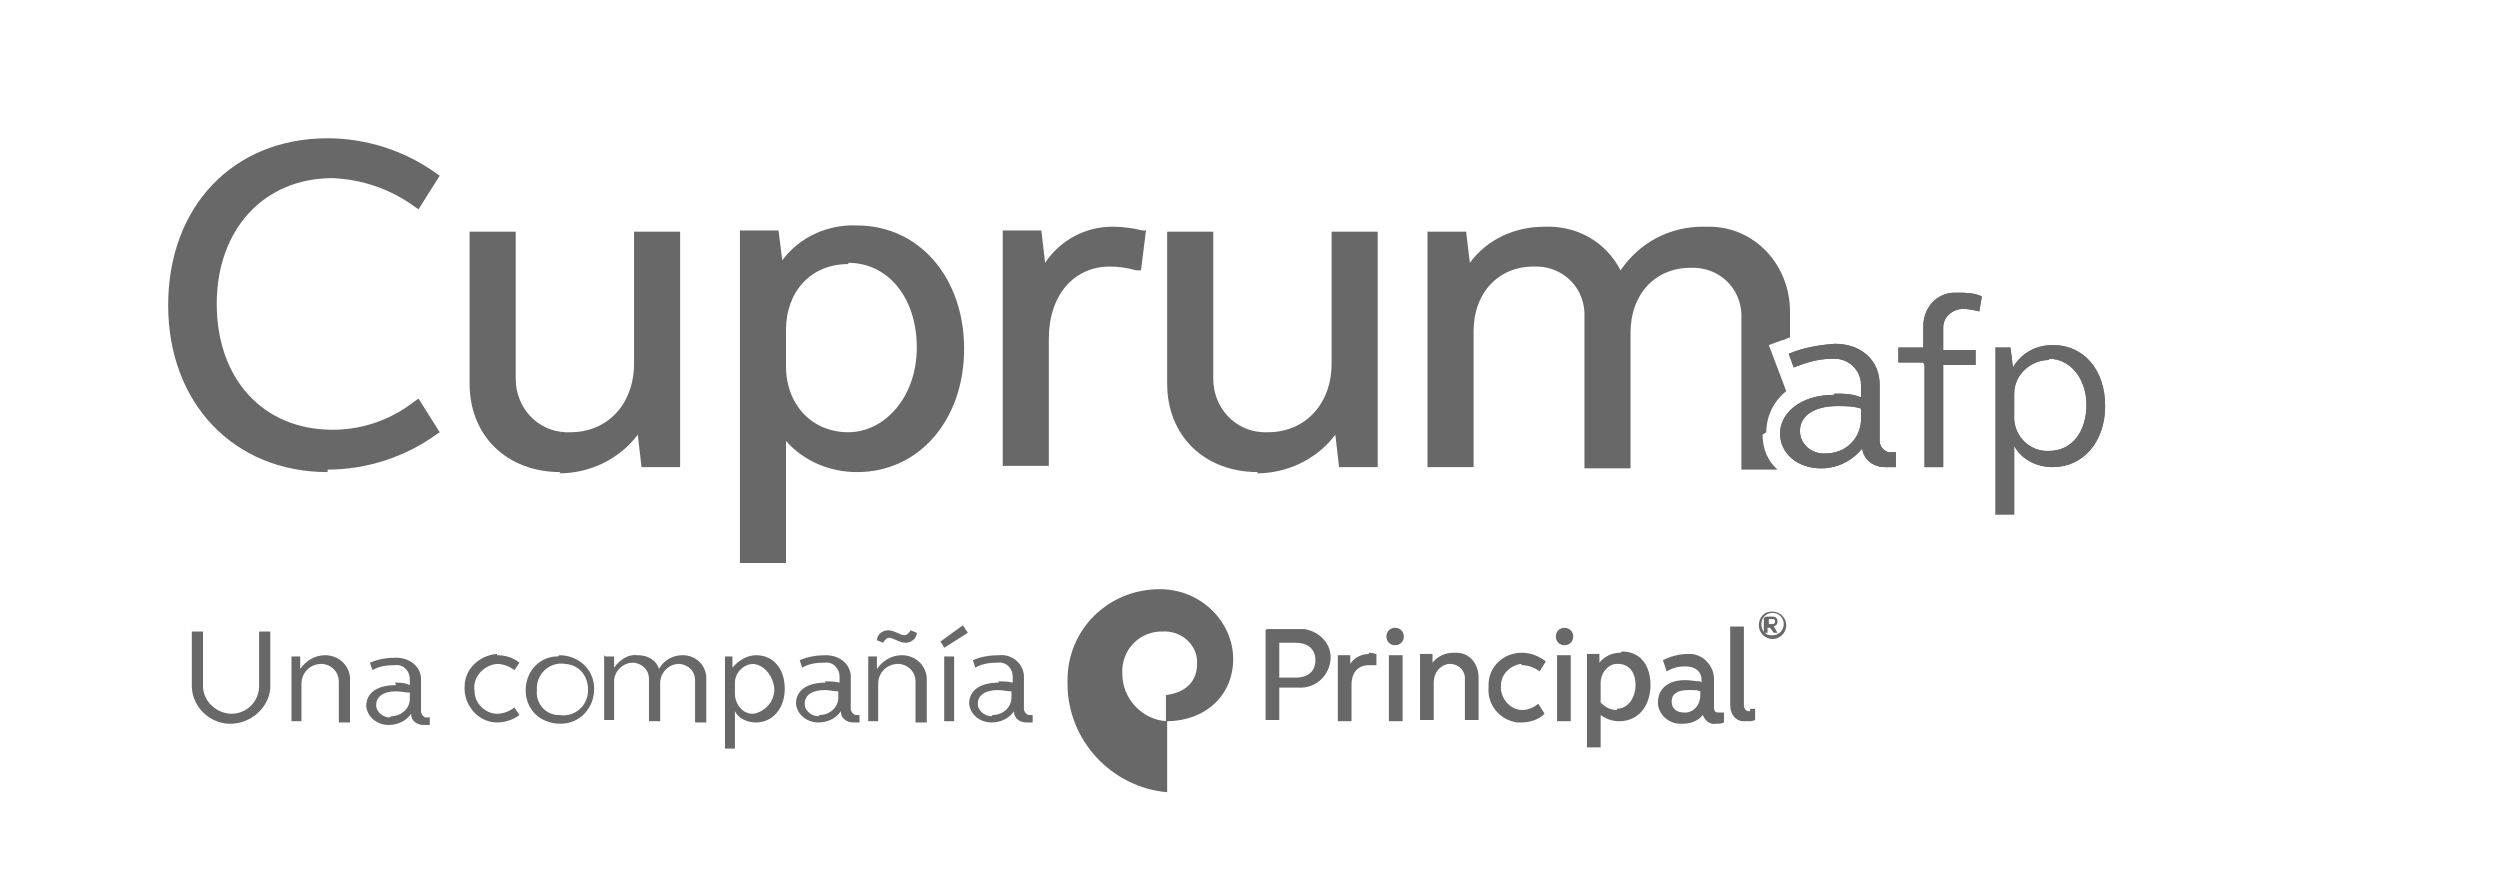<?xml version="1.0" encoding="UTF-8"?>
<svg id="Rojo" xmlns="http://www.w3.org/2000/svg" version="1.1" viewBox="0 0 200.7 71.3">
  <defs>
    <style>
      .cls-1 {
        fill: #686868;
        stroke-width: 0px;
      }
    </style>
  </defs>
  <g id="Cuprum">
    <g id="Grupo_2446" data-name="Grupo 2446">
      <g id="Grupo_2440" data-name="Grupo 2440">
        <path id="Trazado_2071" data-name="Trazado 2071" class="cls-1" d="M26.3,37.9c-7.5,0-12.8-5.5-12.8-13.4s5.2-13.4,12.8-13.4c3.1,0,6.2,1,8.7,2.8l.3.2-1.7,2.7-.3-.2c-1.9-1.4-4.2-2.2-6.6-2.3-5.5,0-9.3,4.1-9.3,10.1s3.7,10.1,9.3,10.1c2.4,0,4.7-.8,6.6-2.3l.3-.2,1.7,2.7-.3.2c-2.5,1.8-5.6,2.8-8.7,2.8"/>
        <path id="Trazado_2072" data-name="Trazado 2072" class="cls-1" d="M45,37.9c-4.3,0-7.3-2.9-7.3-7.1v-12.2h3.7v11.8c0,2.3,1.7,4.2,4,4.3.1,0,.3,0,.4,0,3,0,5.1-2.3,5.1-5.5v-10.6h3.7v18.9h-3.1l-.3-2.6c-1.5,2-3.9,3.1-6.3,3.1"/>
        <path id="Trazado_2073" data-name="Trazado 2073" class="cls-1" d="M68.1,21.2c-3,0-5,2.2-5,5.3v2.9c0,3.1,2.1,5.3,5,5.3s5.5-2.8,5.5-6.8-2.3-6.8-5.5-6.8M63.1,45.2h-3.7v-26.7h3.1l.3,2.4c1.4-1.9,3.7-2.9,6-2.8,5,0,8.6,4.2,8.6,9.9s-3.6,9.9-8.6,9.9c-2.2,0-4.3-.9-5.7-2.5v9.9Z"/>
        <path id="Trazado_2074" data-name="Trazado 2074" class="cls-1" d="M84.2,37.4h-3.7v-18.9h3.1l.3,2.6c1.2-1.8,3.2-2.9,5.4-2.9.8,0,1.6.1,2.4.3h.3c0,0-.4,3.2-.4,3.2h-.4c-.7-.2-1.4-.3-2.1-.3-2.9,0-4.9,2.3-4.9,5.8v10.2Z"/>
        <path id="Trazado_2075" data-name="Trazado 2075" class="cls-1" d="M101,37.9c-4.3,0-7.3-2.9-7.3-7.1v-12.2h3.7v11.8c0,2.3,1.7,4.2,4,4.3.1,0,.3,0,.4,0,3,0,5.1-2.3,5.1-5.5v-10.6h3.7v18.9h-3.1l-.3-2.6c-1.5,2-3.9,3.1-6.3,3.1"/>
        <path id="Trazado_2076" data-name="Trazado 2076" class="cls-1" d="M146.6,36.4c1.5,0,2.7-1.1,2.8-2.6,0,0,0-.2,0-.2v-.8c-.6-.2-1.3-.2-1.9-.2-1.9,0-3,.8-3,2,0,1.1,1,1.9,2.1,1.8,0,0,0,0,0,0M147.3,31.6c.7,0,1.4,0,2.1.3v-1c0-1.2-1-2.1-2.1-2.1,0,0-.1,0-.2,0-1.1,0-2.1.3-3.1.7l-.4-1.1c1.2-.5,2.4-.7,3.7-.8,2.1,0,3.6,1.3,3.6,3.3v4.5c0,.4.3.8.7.9,0,0,0,0,.1,0,.2,0,.3,0,.5,0v1.2c-.2,0-.6,0-.9,0-.9,0-1.7-.6-1.8-1.5,0,0,0,0,0,0-.8,1-2,1.6-3.3,1.6-1.9,0-3.3-1.2-3.3-2.8s1.6-3.1,4.3-3.1"/>
        <path id="Trazado_2077" data-name="Trazado 2077" class="cls-1" d="M154.4,29.1h-2v-1.2h2v-1.7c0-1.5,1.1-2.7,2.5-2.7,0,0,.2,0,.3,0,.6,0,1.3,0,1.9.3l-.2,1.2c-.4-.1-.9-.2-1.3-.2-.8,0-1.6.6-1.6,1.5,0,0,0,.1,0,.2v1.6h2.6v1.2h-2.6v8.2h-1.5v-8.2h0Z"/>
        <path id="Trazado_2078" data-name="Trazado 2078" class="cls-1" d="M164.5,28.9c-1.5,0-2.8,1.2-2.8,2.7,0,0,0,.2,0,.2v1.5c-.1,1.5,1,2.8,2.5,2.9,0,0,.2,0,.3,0,1.8,0,3-1.5,3-3.7,0-2.1-1.3-3.7-3-3.7M160.2,27.9h1.2l.2,1.6c.7-1.2,1.9-1.8,3.2-1.8,2.5,0,4.2,2,4.2,4.9s-1.8,4.9-4.2,4.9c-1.3,0-2.5-.6-3.1-1.7v5.5h-1.5v-13.4h0Z"/>
        <g id="Grupo_2439" data-name="Grupo 2439">
          <path id="Trazado_2079" data-name="Trazado 2079" class="cls-1" d="M141.8,34.7c0-1.3.6-2.5,1.6-3.3l-1.4-3.7,1.1-.4c.2,0,.4-.2.6-.2v-2.1c0-3.7-2.8-6.8-6.5-6.8-.2,0-.3,0-.5,0-2.7,0-5.1,1.3-6.6,3.5-1.2-2.3-3.5-3.6-6.1-3.5-2.4,0-4.6,1-6,2.9l-.3-2.5h-3.1v18.9h3.7v-10.9c0-3.1,2-5.2,4.8-5.2,2.2-.1,4,1.5,4.1,3.7,0,.1,0,.2,0,.4v12.1h3.7v-10.9c0-3.1,2-5.2,4.8-5.2,2.2-.1,4,1.5,4.1,3.7,0,.1,0,.2,0,.4v12.1h2.9c-.8-.7-1.2-1.7-1.2-2.8Z"/>
        </g>
        <path id="Trazado_2080" data-name="Trazado 2080" class="cls-1" d="M146.6,36.4c1.5,0,2.7-1.1,2.8-2.6,0,0,0-.2,0-.2v-.8c-.6-.2-1.3-.2-1.9-.2-1.9,0-3,.8-3,2,0,1.1,1,1.9,2.1,1.8,0,0,0,0,0,0M147.3,31.6c.7,0,1.4,0,2.1.3v-1c0-1.2-1-2.1-2.1-2.1,0,0-.1,0-.2,0-1.1,0-2.1.3-3.1.7l-.4-1.1c1.2-.5,2.4-.7,3.7-.8,2.1,0,3.6,1.3,3.6,3.3v4.5c0,.4.3.8.7.9,0,0,0,0,.1,0,.2,0,.3,0,.5,0v1.2c-.2,0-.6,0-.9,0-.9,0-1.7-.6-1.8-1.5,0,0,0,0,0,0-.8,1-2,1.6-3.3,1.6-1.9,0-3.3-1.2-3.3-2.8s1.6-3.1,4.3-3.1"/>
        <path id="Trazado_2081" data-name="Trazado 2081" class="cls-1" d="M154.4,29.1h-2v-1.2h2v-1.7c0-1.5,1.1-2.7,2.5-2.7,0,0,.2,0,.3,0,.6,0,1.3,0,1.9.3l-.2,1.2c-.4-.1-.9-.2-1.3-.2-.8,0-1.6.6-1.6,1.5,0,0,0,.1,0,.2v1.6h2.6v1.2h-2.6v8.2h-1.5v-8.2h0Z"/>
        <path id="Trazado_2082" data-name="Trazado 2082" class="cls-1" d="M164.5,28.9c-1.5,0-2.8,1.2-2.8,2.7,0,0,0,.2,0,.2v1.5c-.1,1.5,1,2.8,2.5,2.9,0,0,.2,0,.3,0,1.8,0,3-1.5,3-3.7,0-2.1-1.3-3.7-3-3.7M160.2,27.9h1.2l.2,1.6c.7-1.2,1.9-1.8,3.2-1.8,2.5,0,4.2,2,4.2,4.9s-1.8,4.9-4.2,4.9c-1.3,0-2.5-.6-3.1-1.7v5.5h-1.5v-13.4h0Z"/>
      </g>
      <g id="Grupo_2441" data-name="Grupo 2441">
        <path id="Trazado_2083" data-name="Trazado 2083" class="cls-1" d="M85.7,54.9c0,4.5,3.5,8.3,8,8.7v-5.7c-2-.1-3.6-1.8-3.6-3.8-.1-1.8,1.2-3.3,3-3.4,0,0,.1,0,.2,0,1.4-.1,2.7.9,2.8,2.3,0,0,0,.2,0,.3,0,1.4-.9,2.3-2.5,2.5v2.1c3.2,0,5.4-2.1,5.4-5s-2.5-5.6-5.9-5.6c-4.1,0-7.4,3.2-7.4,7.3,0,.1,0,.2,0,.3"/>
      </g>
      <g id="Grupo_2445" data-name="Grupo 2445">
        <g id="Grupo_2442" data-name="Grupo 2442">
          <path id="Trazado_2084" data-name="Trazado 2084" class="cls-1" d="M21.7,55.2c-.1,1.7-1.7,3-3.4,2.9-1.5-.1-2.8-1.3-2.9-2.9v-4.5h.9v4.4c0,1.2,1.1,2.2,2.3,2.2,1.2,0,2.2-1,2.2-2.2v-4.4h.9v4.5Z"/>
          <path id="Trazado_2085" data-name="Trazado 2085" class="cls-1" d="M23.4,52.7h.7v1c.5-.7,1.2-1.1,2-1.1,1,0,1.9.7,2,1.8,0,0,0,.1,0,.2v3.4h-.9v-3.3c0-.7-.5-1.3-1.3-1.4,0,0,0,0-.1,0-.9,0-1.6.7-1.6,1.6,0,0,0,0,0,.1v2.9h-.8v-5.2Z"/>
          <path id="Trazado_2086" data-name="Trazado 2086" class="cls-1" d="M31.7,54.8c.4,0,.8,0,1.2.2v-.5c0-.6-.5-1.2-1.2-1.1,0,0,0,0-.1,0-.6,0-1.2.1-1.7.4l-.2-.6c.7-.3,1.4-.4,2.1-.4,1,0,1.9.6,2,1.6,0,0,0,.1,0,.2v2.5c0,.2.2.5.4.5,0,0,0,0,0,0,0,0,.2,0,.3,0v.6c-.1,0-.3,0-.5,0-.5,0-1-.3-1-.9,0,0,0,0,0,0-.4.6-1.1.9-1.8.9-.9,0-1.7-.6-1.8-1.5,0,0,0,0,0,0,0-1.1.9-1.7,2.4-1.7ZM31.4,57.5c.8,0,1.5-.6,1.5-1.4,0,0,0,0,0-.1v-.4c-.4,0-.7-.1-1.1-.1-1,0-1.6.4-1.6,1.1,0,.6.6,1,1.1,1,0,0,0,0,0,0h0Z"/>
        </g>
        <path id="Trazado_2087" data-name="Trazado 2087" class="cls-1" d="M136.5,55.8c0,.7-.4,1.3-1.1,1.4,0,0-.2,0-.2,0-.6,0-1-.3-1-.9s.5-.9,1.3-.9.7,0,1,.1v.3h0ZM136.5,54.7c-.4,0-.8-.1-1.2-.1-1.4,0-2.2.7-2.2,1.8,0,.9.8,1.7,1.8,1.7,0,0,.1,0,.2,0,.6,0,1.2-.2,1.6-.7.2.5.6.8,1.1.7.2,0,.4,0,.6-.1v-.8c-.2,0-.3,0-.4,0-.3,0-.4-.1-.4-.4v-2.3c0-1-.8-1.9-1.8-2-.1,0-.2,0-.3,0-.7,0-1.4.2-2,.5l.3.9c.5-.3,1-.4,1.5-.4.8,0,1.3.4,1.3,1.1v.2ZM126.1,57.9v-5.3h-1.1v5.3h1.1ZM125.6,51.8c.4,0,.7-.3.7-.7s-.3-.7-.7-.7h0c-.4,0-.7.3-.7.7s.3.7.7.7h0M140.5,57.1c-.4,0-.5-.2-.5-.6v-6.2h-1.1v6.3c0,.7.4,1.3,1.1,1.3,0,0,.2,0,.3,0,.2,0,.4,0,.6-.1v-.9c-.2,0-.3,0-.4,0M122.2,53.4c.5,0,1,.2,1.4.5l.5-.8c-.5-.4-1.2-.7-1.9-.7-1.5,0-2.7,1.1-2.7,2.6,0,0,0,.1,0,.2-.1,1.4.9,2.6,2.3,2.8.1,0,.2,0,.3,0,.7,0,1.4-.2,1.9-.7l-.5-.8c-.4.3-.8.5-1.3.5-1,0-1.8-1-1.7-2,0-.9.8-1.6,1.6-1.7M116.7,52.4c-.7,0-1.3.3-1.7.8v-.7h-1v5.3h1.1v-3c0-.8.5-1.4,1.2-1.5,0,0,0,0,.1,0,.6,0,1.1.4,1.2,1,0,0,0,.1,0,.2v3.3h1.1v-3.4c0-1.1-.7-2-1.8-2,0,0-.1,0-.2,0M112.6,57.9v-5.3h-1.1v5.3s1.1,0,1.1,0ZM112,51.8c.4,0,.7-.3.7-.7,0-.4-.3-.7-.7-.7h0c-.4,0-.7.3-.7.7s.3.7.7.7t0,0M109.9,52.5c-.6,0-1.2.3-1.5.8v-.7h-1v5.3h1.1v-2.9c0-1,.5-1.6,1.4-1.6.2,0,.4,0,.6,0v-.9c-.1,0-.3-.1-.6-.1M102.7,51.6h1.3c1,0,1.6.5,1.6,1.4s-.6,1.4-1.6,1.4h-1.3v-2.8ZM101.6,50.6v7.2h1.1v-2.6h1.5c1.3.1,2.4-.8,2.6-2.1s-.8-2.4-2.1-2.6c-.1,0-.3,0-.4,0,0,0-2.6,0-2.6,0ZM129.8,57c-.5,0-.9-.2-1.3-.6v-1.6c0-.7.5-1.4,1.2-1.5,0,0,.1,0,.2,0,.9,0,1.4.7,1.4,1.7s-.6,1.9-1.5,1.9M130.1,52.4c-.7,0-1.3.3-1.7.8v-.7h-1v7.5h1.1v-2.6c.4.3.9.5,1.5.5,1.5,0,2.5-1.2,2.5-2.9s-.9-2.7-2.3-2.7"/>
        <g id="Grupo_2443" data-name="Grupo 2443">
          <path id="Trazado_2088" data-name="Trazado 2088" class="cls-1" d="M142.1,50.1h.2c0,0,.2,0,.2-.2,0,0,0,0,0,0,0-.1,0-.2-.2-.2h-.3v.4ZM141.8,49.5h.5c.2,0,.4.1.4.4,0,0,0,0,0,0,0,.2-.1.3-.3.4l.3.5h-.3l-.3-.4h-.2v.4h-.3v-1.2h0ZM142.3,51c.5,0,.9-.4.9-.9,0-.5-.4-.9-.9-.9-.5,0-.9.4-.9.9h0c0,.5.3.9.8.9,0,0,0,0,0,0M142.3,49.1c.6,0,1.1.5,1.1,1.1s-.5,1.1-1.1,1.1-1.1-.5-1.1-1.1c0-.6.4-1.1,1-1.1,0,0,0,0,0,0"/>
          <path id="Trazado_2089" data-name="Trazado 2089" class="cls-1" d="M39.9,52.6c.7,0,1.3.2,1.8.6l-.4.6c-.4-.3-.9-.5-1.4-.5-1.1.1-2,1.1-1.8,2.2,0,1,.9,1.8,1.8,1.8.5,0,1-.2,1.4-.5l.4.6c-.5.4-1.2.6-1.8.6-1.5,0-2.7-1.4-2.6-2.9,0-1.4,1.2-2.5,2.6-2.6"/>
          <path id="Trazado_2090" data-name="Trazado 2090" class="cls-1" d="M44.9,57.4c1.1.2,2.2-.6,2.3-1.8s-.6-2.2-1.8-2.3c-1.1-.2-2.2.6-2.3,1.8,0,0,0,.2,0,.3-.1,1,.6,1.9,1.6,2,0,0,0,0,.1,0M44.9,52.6c1.5,0,2.8,1.1,2.8,2.7,0,1.5-1.1,2.8-2.7,2.8s-2.8-1.1-2.8-2.7c0,0,0,0,0,0,0-1.4,1-2.6,2.4-2.7,0,0,.2,0,.2,0"/>
          <path id="Trazado_2091" data-name="Trazado 2091" class="cls-1" d="M48.6,52.7h.7v.9c.5-.7,1.2-1.1,1.9-1,.8,0,1.5.4,1.7,1.1.4-.7,1.1-1.1,1.9-1.1,1,0,1.8.7,1.9,1.7,0,0,0,.1,0,.2v3.5h-.9v-3.4c0-.7-.5-1.2-1.2-1.3,0,0,0,0-.1,0-.8,0-1.5.7-1.5,1.5,0,0,0,0,0,.1v3h-.9v-3.4c0-.7-.5-1.2-1.2-1.3,0,0,0,0-.1,0-.8,0-1.5.7-1.5,1.5,0,0,0,0,0,.1v3h-.8v-5.2Z"/>
          <path id="Trazado_2092" data-name="Trazado 2092" class="cls-1" d="M60.5,53.3c-.8,0-1.5.7-1.5,1.5,0,0,0,0,0,.1v.8c0,.8.6,1.6,1.4,1.6,0,0,0,0,.1,0,1.1-.2,1.9-1.3,1.6-2.4-.2-.8-.8-1.5-1.6-1.6M58.1,52.7h.7v.9c.5-.6,1.2-1,1.9-1,1.4,0,2.3,1.1,2.3,2.7s-1,2.7-2.3,2.7c-.7,0-1.4-.3-1.7-.9v3h-.8v-7.4Z"/>
          <path id="Trazado_2093" data-name="Trazado 2093" class="cls-1" d="M65.8,57.4c.8,0,1.5-.6,1.5-1.4,0,0,0,0,0-.1v-.4c-.4,0-.7-.1-1.1-.1-1,0-1.6.4-1.6,1.1,0,.6.6,1,1.1,1,0,0,0,0,0,0M66.2,54.7c.4,0,.8,0,1.2.1v-.5c0-.6-.5-1.2-1.2-1.1,0,0,0,0-.1,0-.6,0-1.2.1-1.7.4l-.2-.6c.7-.3,1.4-.4,2.1-.4,1,0,1.9.6,2,1.6,0,0,0,.1,0,.2v2.5c0,.2.2.5.4.5,0,0,0,0,0,0,0,0,.2,0,.3,0v.6c-.1,0-.3,0-.5,0-.5,0-1-.3-1-.9,0,0,0,0,0,0-.4.6-1.1.9-1.8.9-.9,0-1.7-.6-1.8-1.5,0,0,0,0,0,0,0-1.1.9-1.7,2.4-1.7"/>
          <path id="Trazado_2094" data-name="Trazado 2094" class="cls-1" d="M72.6,51c.2,0,.4-.2.5-.4l.5.2c0,.5-.5.8-.9.8-.5,0-1-.4-1.3-.4-.2,0-.4.2-.5.4l-.5-.2c0-.5.5-.8.9-.8.5,0,1,.4,1.3.4M69.7,52.7h.7v1c.5-.7,1.2-1.1,2-1.1,1,0,1.9.7,2,1.8,0,0,0,.1,0,.2v3.4h-.9v-3.3c0-.7-.5-1.3-1.3-1.4,0,0,0,0-.1,0-.9,0-1.6.7-1.6,1.6,0,0,0,0,0,.1v2.9h-.8v-5.2Z"/>
        </g>
        <path id="Trazado_2095" data-name="Trazado 2095" class="cls-1" d="M75.8,52.7h.8v5.2h-.8s0-5.2,0-5.2ZM75.8,52l-.3-.5,1.8-1.3.4.6-1.9,1.2Z"/>
        <g id="Grupo_2444" data-name="Grupo 2444">
          <path id="Trazado_2096" data-name="Trazado 2096" class="cls-1" d="M79.7,57.4c.8,0,1.5-.6,1.5-1.4,0,0,0,0,0-.1v-.4c-.4,0-.7-.1-1.1-.1-1,0-1.6.4-1.6,1.1,0,.6.6,1,1.1,1,0,0,0,0,0,0M80.1,54.7c.4,0,.8,0,1.2.1v-.5c0-.6-.5-1.2-1.2-1.1,0,0,0,0-.1,0-.6,0-1.2.1-1.7.4l-.2-.6c.7-.3,1.4-.4,2.1-.4,1-.1,1.9.6,2,1.6,0,0,0,.1,0,.2v2.5c0,.2.2.5.4.5,0,0,0,0,0,0,0,0,.2,0,.3,0v.6c-.1,0-.3,0-.5,0-.5,0-1-.3-1-.9,0,0,0,0,0,0-.4.6-1.1.9-1.8.9-.9,0-1.7-.6-1.8-1.5,0,0,0,0,0,0,0-1.1.9-1.7,2.4-1.7"/>
        </g>
      </g>
    </g>
  </g>
</svg>